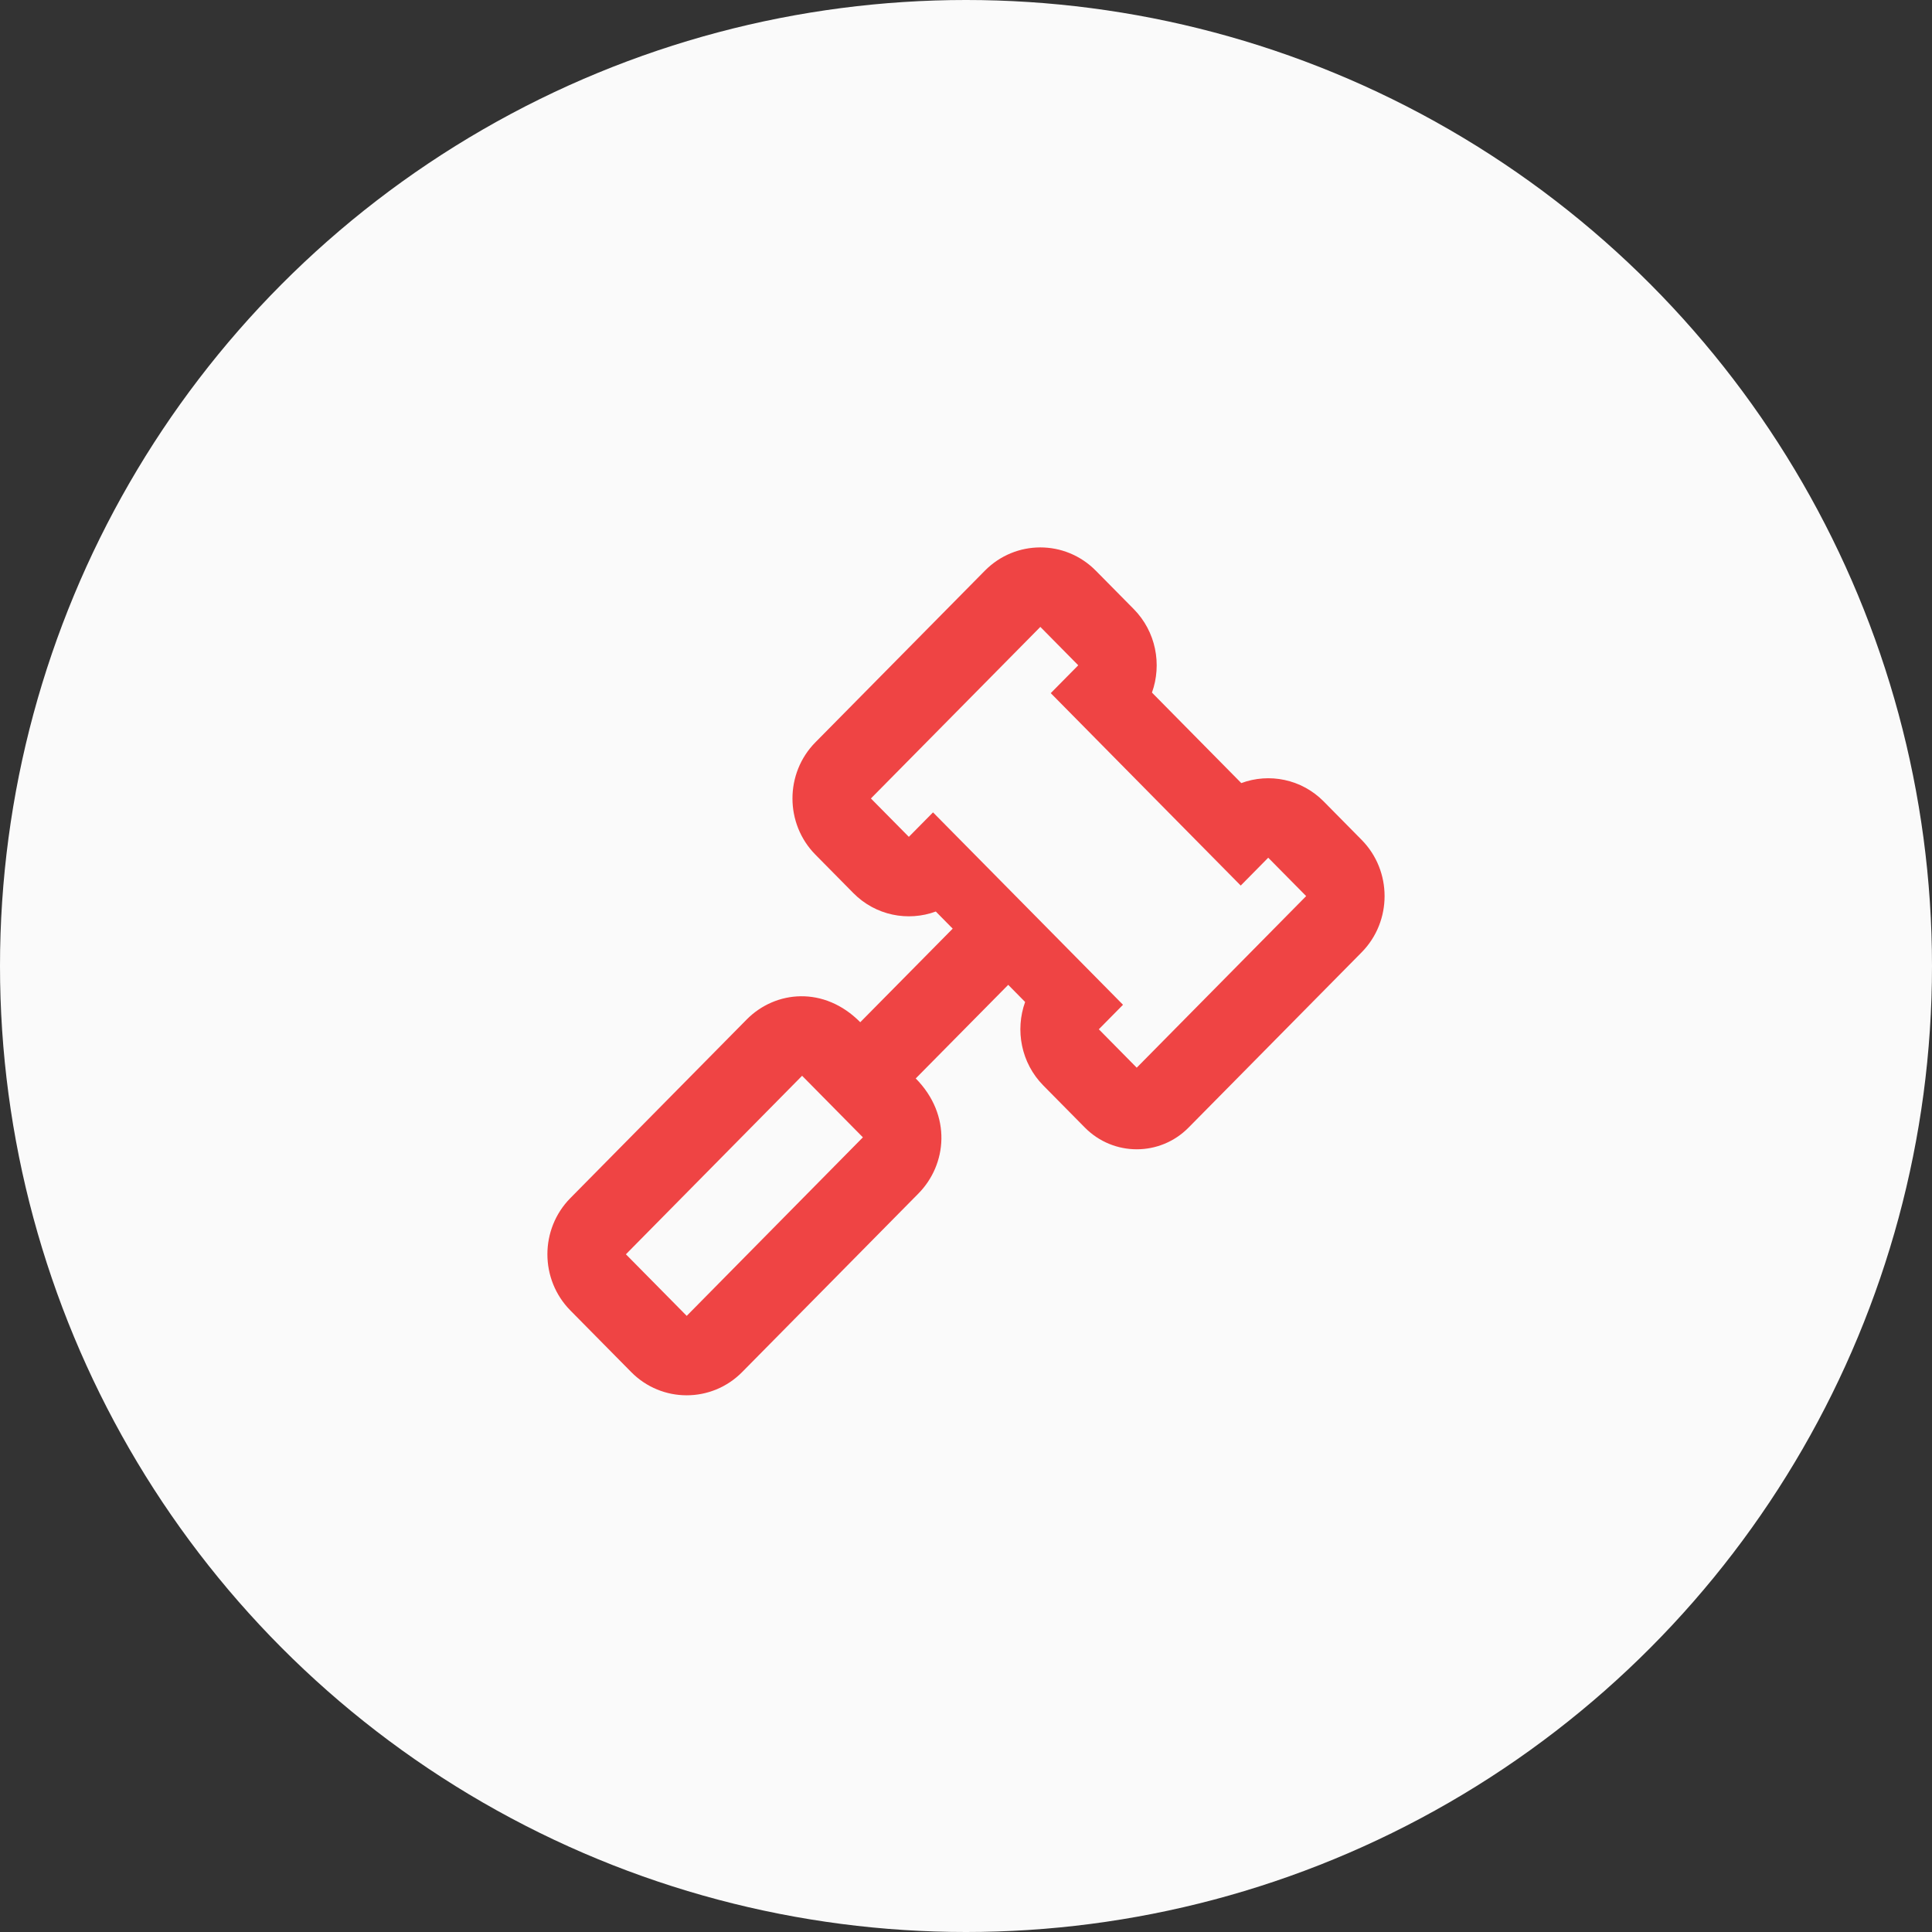 <svg width="60" height="60" viewBox="0 0 60 60" fill="none" xmlns="http://www.w3.org/2000/svg">
<rect x="0" y="0" width="60" height="60" fill="#333333" stroke="none"/>
<circle cx="30" cy="30" r="30" fill="#FAFAFA"/>
<path d="M42.287 26.083L41.11 24.891C40.419 24.191 39.412 24 38.549 24.319L35.775 21.509C36.089 20.635 35.901 19.616 35.209 18.915L34.032 17.724C33.08 16.759 31.538 16.759 30.585 17.724L25.324 23.052C24.373 24.014 24.373 25.58 25.324 26.543L26.501 27.735C27.192 28.435 28.199 28.626 29.062 28.308L29.587 28.84L26.716 31.746C25.598 30.614 24.082 30.756 23.187 31.663L17.714 37.207C16.762 38.172 16.762 39.733 17.714 40.698L19.602 42.61C20.552 43.573 22.098 43.573 23.049 42.61L28.522 37.066C29.406 36.171 29.57 34.637 28.439 33.492L31.311 30.585L31.836 31.117C31.522 31.991 31.71 33.011 32.401 33.711L33.692 35.018C34.58 35.917 36.025 35.917 36.912 35.018L42.287 29.575C43.237 28.612 43.237 27.046 42.287 26.083ZM21.326 40.866L21.325 40.864L19.438 38.953L24.91 33.409L26.798 35.321L21.326 40.866ZM35.302 33.158L34.125 31.965L34.876 31.204L28.976 25.229L28.225 25.989L27.047 24.797L32.309 19.469L33.486 20.661L32.632 21.526L38.532 27.502L39.386 26.637L40.564 27.829L35.302 33.158Z" fill="#EF4444"/>
</svg>
